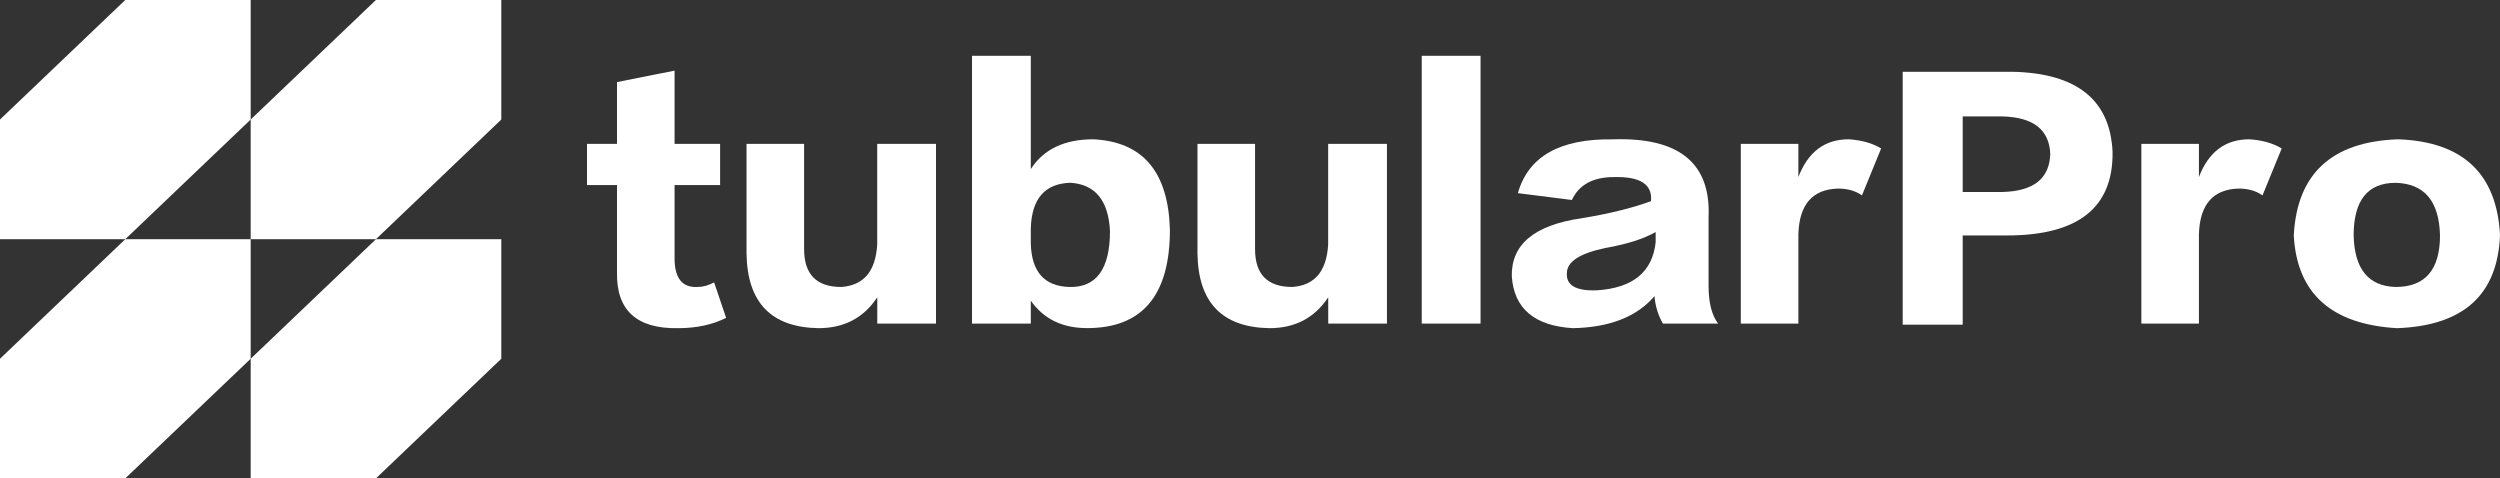 <svg width="324" height="62" viewBox="0 0 324 62" fill="none" xmlns="http://www.w3.org/2000/svg">
<rect x="0" y="0" width="324" height="62" fill="#333333" stroke="none"/>
<g clip-path="url(#clip0_28_106)">
<path d="M32.488 31.004V46.494L16.232 62H0V46.494L16.232 31.004H32.488Z" fill="white"/>
<path d="M32.488 0V15.49L16.232 31.004H0V15.49L16.232 0H32.488Z" fill="white"/>
<path d="M64.968 31.004V46.494L48.719 62H32.488V46.494L48.719 31.004H64.968Z" fill="white"/>
<path d="M64.968 0V15.49L48.719 31.004H32.488V15.49L48.719 0H64.968Z" fill="white"/>
<path d="M79.964 35.26V23.987H76.076V18.647H79.964V10.641L87.425 9.153V18.647H93.327V23.987H87.425V33.48C87.425 36.051 88.411 37.285 90.376 37.191C91.097 37.191 91.826 36.993 92.548 36.597L94.106 41.194C92.341 42.08 90.268 42.531 87.889 42.531C82.5 42.626 79.856 40.205 79.964 35.26Z" fill="white"/>
<path d="M121.313 41.937H113.695V38.528C111.929 41.202 109.393 42.531 106.077 42.531C99.959 42.428 96.85 39.216 96.751 32.887V18.647H104.211V32.294C104.211 35.553 105.82 37.191 109.028 37.191C111.929 36.993 113.48 35.165 113.687 31.7V18.647H121.305V41.937H121.313Z" fill="white"/>
<path d="M133.591 38.971V41.937H125.972V7.231H133.591V21.914C135.249 19.343 137.943 18.053 141.673 18.053C148.098 18.354 151.414 22.254 151.621 29.77C151.621 38.274 148.048 42.523 140.894 42.523C137.678 42.523 135.249 41.336 133.591 38.963V38.971ZM133.591 29.627V31.558C133.69 35.221 135.348 37.096 138.565 37.191C142.088 37.293 143.854 34.865 143.854 29.92C143.646 25.965 141.939 23.892 138.722 23.686C135.406 23.789 133.699 25.759 133.591 29.619V29.627Z" fill="white"/>
<path d="M179.757 41.937H172.138V38.528C170.373 41.202 167.836 42.531 164.52 42.531C158.402 42.428 155.293 39.216 155.194 32.887V18.647H162.655V32.294C162.655 35.553 164.263 37.191 167.471 37.191C170.373 36.993 171.923 35.165 172.13 31.7V18.647H179.748V41.937H179.757Z" fill="white"/>
<path d="M191.877 41.937H184.258V7.231H191.877V41.945V41.937Z" fill="white"/>
<path d="M222.657 41.937H215.511C214.889 40.846 214.524 39.659 214.425 38.377C212.145 41.051 208.622 42.428 203.855 42.531C198.881 42.23 196.237 40.007 195.93 35.853C195.823 31.7 198.832 29.177 204.95 28.29C208.572 27.697 211.581 26.953 213.969 26.067C214.176 23.892 212.568 22.855 209.153 22.95C206.458 22.95 204.643 23.939 203.714 25.917L196.718 25.031C198.061 20.284 202.156 17.958 208.995 18.061C217.592 17.761 221.745 21.131 221.43 28.148V37.048C221.43 39.224 221.844 40.853 222.673 41.945L222.657 41.937ZM214.574 31.407V30.07C213.016 30.956 210.844 31.653 208.042 32.143C204.726 32.839 203.068 33.923 203.068 35.403C202.96 36.985 204.262 37.728 206.956 37.626C211.615 37.325 214.16 35.252 214.574 31.392V31.407Z" fill="white"/>
<path d="M243.796 19.24L241.309 25.324C240.48 24.73 239.444 24.438 238.2 24.438C234.884 24.541 233.177 26.51 233.069 30.371V41.937H225.608V18.647H233.069V22.95C234.312 19.691 236.484 18.053 239.601 18.053C241.259 18.156 242.66 18.552 243.796 19.24Z" fill="white"/>
<path d="M260.118 30.514H254.365V42.08H246.589V9.304H260.889C269.179 9.501 273.482 12.966 273.788 19.683C273.888 26.906 269.328 30.514 260.11 30.514H260.118ZM259.497 15.087H254.365V24.881H259.497C263.542 24.786 265.606 23.148 265.714 19.984C265.606 16.819 263.542 15.19 259.497 15.087Z" fill="white"/>
<path d="M295.707 19.24L293.22 25.324C292.391 24.73 291.355 24.438 290.111 24.438C286.795 24.541 285.088 26.51 284.98 30.371V41.937H277.519V18.647H284.98V22.95C286.223 19.691 288.395 18.053 291.512 18.053C293.17 18.156 294.571 18.552 295.707 19.24Z" fill="white"/>
<path d="M324 30.514C323.685 38.227 319.233 42.23 310.637 42.531C302.14 42.032 297.68 38.029 297.274 30.514C297.688 22.507 302.198 18.346 310.794 18.053C319.184 18.354 323.594 22.499 324.008 30.514H324ZM316.224 30.514C316.116 26.067 314.201 23.789 310.471 23.694C306.84 23.694 305.033 25.972 305.033 30.514C305.132 34.865 306.948 37.088 310.471 37.191C314.301 37.191 316.224 34.968 316.224 30.514Z" fill="white"/>
</g>
<defs>
<clipPath id="clip0_28_106">
<rect width="324" height="62" fill="white"/>
</clipPath>
</defs>
</svg>
